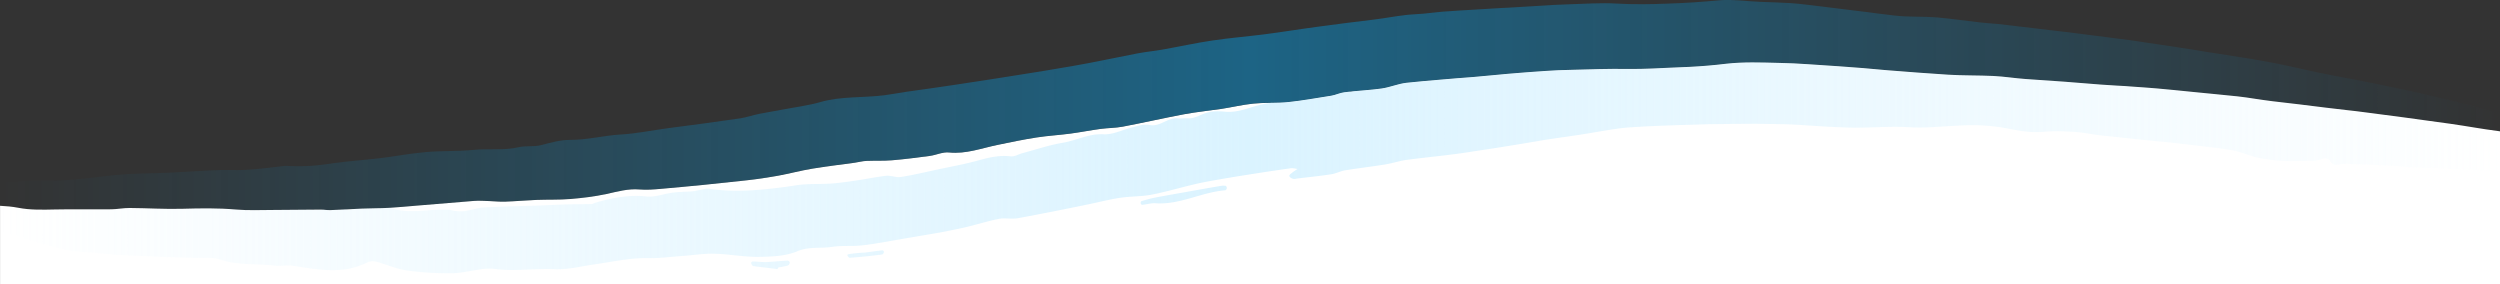 <svg xmlns="http://www.w3.org/2000/svg" data-name="Laag 2" viewBox="0 0 1512 171.99"><rect x="0" y="0" width="1512" height="171.99" fill="#333333" stroke="none"/><defs><linearGradient id="a" x1="0" x2="1512" y1="101.53" y2="101.53" data-name="Naamloos verloop 45" gradientUnits="userSpaceOnUse"><stop offset="0" stop-color="#ceefff" stop-opacity="0"></stop><stop offset=".5" stop-color="#ceefff" stop-opacity=".75"></stop><stop offset="1" stop-color="#ceefff" stop-opacity="0"></stop></linearGradient><linearGradient id="b" x1="0" x2="1512" y1="63.54" y2="63.54" data-name="Naamloos verloop 60" gradientUnits="userSpaceOnUse"><stop offset="0" stop-color="#0794d6" stop-opacity="0"></stop><stop offset=".5" stop-color="#0794d6" stop-opacity=".5"></stop><stop offset="1" stop-color="#0794d6" stop-opacity="0"></stop></linearGradient></defs><g data-name="Laag 1"><path d="M1511.43 79.34c-11.01-1.41-18.38-2.89-29.39-4.47l-28.86-3.96-22.22-2.91-6-.77-6.01-.68-12.02-1.41-16.23-2.01-16.24-1.9c-3.53-.43-7.05-.95-10.56-1.48s-7.02-1.09-10.56-1.46c-9.12-1-18.27-1.76-27.39-2.72-4.18-.46-7.47-.76-10.75-1.08-3.29-.31-6.57-.62-10.76-1.01-4.88-.44-9.77-.73-14.65-1.09l-4.74-.35-4.75-.26c-3.17-.18-6.33-.36-9.49-.61l-22.75-1.8-22.76-1.57c-6.57-.45-13.09-1.53-19.68-1.85-9.14-.42-18.32-.22-27.43-.78l-18.39-1.27-18.39-1.42c-4.95-.39-9.9-.88-14.86-1.32-4.95-.38-9.91-.78-14.87-1.11l-17.99-1.2c-3-.18-6-.39-9-.53l-9.01-.28c-10.56-.27-21.1-.68-31.71.51-7.3.9-14.62 1.5-21.94 1.88-7.32.4-14.66.54-21.97.98-5.35.27-10.7.31-16.06.29-5.36-.01-10.72-.12-16.07.07l-17.17.45-8.59.26c-2.86.13-5.72.31-8.58.5-7.16.47-14.32 1.05-21.47 1.64-7.15.66-14.3 1.38-21.45 1.98l-10.04.77-10.05.85c-6.7.57-13.4 1.15-20.08 1.86-5.02.61-9.87 2.72-14.88 3.43-5.75.81-11.56 1.16-17.35 1.72-.72.07-1.44.14-2.15.22.17.07.35.1.52.12-.18-.02-.36-.05-.52-.12-1.07.12-2.14.24-3.2.38-2.66.34-5.19 1.63-7.83 2.06l-12.81 2.05c-4.27.68-8.56 1.31-12.86 1.76-3.7.4-7.44.44-11.18.5-3.41.05-6.82.12-10.2.46-6.49.65-12.86 2.21-19.3 3.19-7.53 1.13-15.15 1.86-22.65 3.26-12.38 2.32-24.7 5.15-37.1 7.5-4.38.83-8.89.76-13.31 1.35-6.15.83-12.24 2.04-18.39 2.86-6.78.9-13.64 1.28-20.41 2.33-7.87 1.22-15.69 2.86-23.5 4.48-9.7 1.99-19.14 5.63-29.33 4.59-3.95-.42-7.79 1.56-11.73 2.08-7.62 1.02-15.24 2.02-22.91 2.65-5.11.41-10.28.16-15.41.37-2.38.1-4.7.76-7.06 1.09-8.55 1.19-17.13 2.18-25.65 3.6-6.95 1.13-13.8 3.01-20.74 4.27-6.42 1.16-12.87 2.12-19.36 2.82l-25.75 2.72c-8.59.87-17.19 1.63-25.78 2.4-4.31.38-8.66.72-13 .36-6.82-.56-13.26 1.31-19.82 2.73-7.2 1.56-14.54 2.44-21.87 3.05-6.84.56-13.75.27-20.61.55-6.33.25-12.64.84-18.97 1.06-3.18.12-6.4-.26-9.6-.37-3.04-.1-6.11-.33-9.12-.09l-34.83 2.87c-5.57.42-11.12 1.04-16.69 1.33-6.7.34-9.76.19-16.46.47-1.72.08-3.45.16-5.17.25-1.67.09-3.34.17-5.02.26.18 0 .36-.02.54-.03-3.15.16-6.3.31-9.46.42-1.31.04-2.63-.14-3.95-.25-.58-.05-1.17-.09-1.75-.08-2.43.02-4.67.04-6.81.06-7.49.06-13.76.11-22.23.18-7.37.02-14.76.36-22.1-.26-10.76-.93-21.42-.78-32.15-.46-10.71.32-21.47-.41-32.2-.48-3.65-.02-7.28.72-10.94.79-11.34.15-22.71-.14-34.04.11-7.54.16-15.1.4-22.47-1.04-3.64-.71-7.28-.99-10.92-1.19v47.56h1512V79.44c-.19-.02-.38-.05-.57-.08Z" style="fill:#fff"></path><path d="M534.44 152.98c-.2.36-.44.85-.8.9-6.52.92-13.11 1.51-19.69 2.04-.52.04-1.04-.8-1.38-1.29-.47-.69.88-.97 1.15-1 3.09-.43 6.18-.77 9.31-.87 3.46-.38 6.9-.95 10.35-1.34.77-.09 1.58.62 1.06 1.56m-58.2 4.64c-4.36.22-8.69.71-13.05.87-2.59.09-5.21-.3-7.8-.36-.3 0-1.05.32-1.11.86-.06.53.82 1.87 1.16 1.92 3.93.57 7.87.95 11.81 1.47.8.11 1.61.14 2.42.35.81.22.62-.5 1.15-.97.25-.23.66-.13.96-.18 1-.16 2-.33 2.99-.55.85-.19 1.97-.17 2.54-1.24.1-.19.19-.37.28-.57.46-.86-.86-1.64-1.34-1.62Zm1035.19-78.28c-11.01-1.41-18.38-2.89-29.39-4.47l-28.86-3.96-22.22-2.91-6-.77-6.01-.68-12.02-1.41-16.23-2.01-16.24-1.9c-3.53-.43-7.05-.95-10.56-1.48s-7.02-1.09-10.56-1.46c-9.12-1-18.27-1.76-27.39-2.72-4.18-.46-7.47-.76-10.75-1.08-3.29-.31-6.57-.62-10.76-1.01-4.88-.44-9.77-.73-14.65-1.09l-4.74-.35-4.75-.26c-3.17-.18-6.33-.36-9.49-.61l-22.75-1.8-22.76-1.57c-6.57-.45-13.09-1.53-19.68-1.85-9.14-.42-18.32-.22-27.43-.78l-18.39-1.27-18.39-1.42c-4.95-.39-9.9-.88-14.86-1.32-4.95-.38-9.91-.78-14.87-1.11l-17.99-1.2c-3-.18-6-.39-9-.53l-9.01-.28c-10.56-.27-21.1-.68-31.71.51-7.3.9-14.62 1.5-21.94 1.88-7.32.4-14.66.54-21.97.98-5.35.27-10.7.31-16.06.29-5.36-.01-10.72-.12-16.07.07l-17.17.45-8.59.26c-2.86.13-5.72.31-8.58.5-7.16.47-14.32 1.05-21.47 1.64-7.15.66-14.3 1.38-21.45 1.98l-10.04.77-10.05.85c-6.7.57-13.4 1.15-20.08 1.86-5.02.61-9.87 2.72-14.88 3.43-5.75.81-11.56 1.16-17.35 1.72-.69.31-1.48.48-2.15.22-1.07.12-2.14.24-3.2.38-2.66.34-5.19 1.63-7.83 2.06l-12.81 2.05c-4.27.68-8.56 1.31-12.86 1.76-3.7.4-7.44.44-11.18.5-1.42.27-2.83.52-4.25.8-7.71 1.53-14.93 5.4-23.09 4.55-3.88-.4-7.84-.39-11.47.75s-6.98 3.51-10.93 3.25c-2.07-.14-4.1.24-6.17.02-6.09-.63-10.79 5.35-17.13 4.03-3.51-.73-6.99.63-10.41 1.43-5.85 1.36-11.49 4.52-17.47 4.18-8.61-.49-16.15 3.67-24.29 5.08-8.31 1.39-16.39 4.13-24.58 6.31-2.43.65-4.8 2.26-7.28 1.95-6.92-.82-13.34.77-19.84 2.56-8.58 2.36-17.34 3.87-26.02 5.78-6.85 1.46-13.68 3.11-20.59 4.15-2.94.44-6.16-1.11-9.1-.71-5.03.68-10.04 1.56-15.06 2.42-5.02.76-10.05 1.51-15.1 2.04-7.9.83-15.98.06-23.82 1.26-2.18.33-4.35.69-6.54.98l-6.55.8c-4.37.5-8.75.93-13.13 1.21-8.77.55-17.59.47-26.47-.88-1.88-.3-3.77.44-5.65.74-1.55.25-3.07.7-4.63.82-3.9.31-7.84.28-11.73.77-5.41.68-10.79 2.93-16.19 2.31-2.62-.3-5.22-.39-7.79-.3s-5.13.36-7.67.67c-5.09.68-10.13 1.92-15.17 3.44-.78.23-1.53.77-2.31.79-6.5.16-13 .09-19.49.37l-11.27.49c-3.76.18-7.52.21-11.28.34-7.52.21-15.04.47-22.56.81-4.1.19-8.17 1.7-12.27 2.26-1.86.27-3.77.06-5.65-.09-1.26-.1-2.51-.64-3.77-.72-11.92-.71-23.92 3.04-35.78-1.21-.2.01-.4.03-.6.04-6.7.34-9.76.19-16.46.47-1.72.08-3.45.16-5.17.25-.29.12-.59.23-.88.37-1.12.52-2.35.28-3.6-.14-3.15.16-6.3.31-9.46.42-1.31.04-2.63-.14-3.95-.25-2.86.22-5.71.21-8.56-.03-7.49.06-13.76.11-22.23.18-7.37.02-14.76.36-22.1-.26-10.76-.93-21.42-.78-32.15-.46-10.71.32-21.47-.41-32.2-.48-3.65-.02-7.28.72-10.94.79-11.34.15-22.71-.14-34.04.11-7.54.16-15.1.4-22.47-1.04-3.64-.71-7.28-.99-10.92-1.19V140c2.07.48 4.14.98 6.2 1.54 3.72 1.01 7.44 2.08 11.15 3.32 7.93 2.62 16 4.8 24.1 6.56 5.2 1.11 10.54.87 15.8 1.45 4.82.53 9.65 1.03 14.49 1.33 4.84.28 9.69.49 14.54.68l15.68.64 15.69.43c5.32.18 10.8-.58 15.9 1.13 5.39 1.85 10.85 2.31 16.32 2.61 5.47.28 10.95.29 16.41.97 3.46.43 7.02-.5 10.46 0 7.58 1.18 15.17 2.54 22.76 2.71 3.79.08 7.59-.12 11.37-.84a44.8 44.8 0 0 0 11.33-3.84c1.65-.82 3.59-.89 5.3-.43 6.11 1.61 12.15 4.34 18.32 5.28 9.01 1.29 18.1 1.77 27.16 1.75 4.49-.02 8.9-.95 13.35-1.7 4.44-.83 8.91-1.48 13.54-.88 5.83.77 11.69.62 17.57.39 2.94-.11 5.88-.25 8.82-.31 2.94-.11 5.89-.15 8.84 0 8.21.42 16.4-1.77 24.57-2.91 10.51-1.49 20.88-3.91 31.55-3.76 7.74.19 15.45-.91 23.16-1.45 5.98-.43 11.93-1.44 17.93-1.19 8.76.2 17.63 1.99 26.41 1.87 7.92-.13 16.09-.3 23.5-3.38 6.95-2.97 14.07-1.58 21.05-2.67 5.86-.91 11.94-.22 17.85-.87 4.52-.46 8.99-1.23 13.47-1.98l13.41-2.34 16.78-2.85 4.19-.73 4.17-.82a584 584 0 0 0 8.32-1.71c7.57-1.62 14.97-4.09 22.55-5.61 1.88-.38 3.85-.31 5.81-.23 1.96.07 3.92.14 5.82-.2 14.18-2.6 28.36-5.44 42.44-8.35 6.44-1.33 12.83-2.99 19.33-3.97s13.23-.72 19.64-2.01c10.92-2.19 21.61-5.64 32.55-7.71 8.47-1.57 16.96-2.98 25.47-4.32l12.77-1.99 12.76-1.85c1.33-.2 2.76.26 4.14.41-1.13.79-2.29 1.5-3.39 2.38-.27.22-1.99 1.31-1.52 2.11.54.92 1.58 1.32 2.26 1.49.96.24 1.91-.11 2.86-.23 6.79-.82 13.6-1.51 20.35-2.55 2.77-.45 5.38-1.9 8.15-2.35 8.06-1.31 16.18-2.24 24.24-3.55 4.35-.69 8.6-2.16 12.96-2.77 13.5-1.8 27.09-2.91 40.53-5.16 10.34-1.51 20.67-3.16 31.01-4.89 5.17-.84 10.33-1.79 15.51-2.57l15.55-2.26c5.34-.77 10.66-1.72 15.99-2.61 2.67-.44 5.33-.87 8.01-1.25 2.67-.38 5.35-.73 8.04-.89 16.02-1.09 32.09-1.46 48.14-1.95l22.4-.26c7.47 0 14.94.11 22.4.26 6.59.1 13.19.63 19.78 1.05 3.29.21 6.59.42 9.88.58l4.94.21c1.65.08 3.29.15 4.94.19 12.35.37 24.74-.99 37.09-.19 5.57.32 11.12.13 16.67-.23 5.55-.33 11.1-.71 16.67-.94 9.04-.34 18.14.32 27.07 2.15 6.91 1.36 13.71 2.44 20.74 1.79 3.24-.32 6.49-.39 9.73-.33 3.24.05 6.48.22 9.72.43 5.21.34 10.36 1.56 15.56 2.11l26.01 2.73 12.81 1.25c4.27.38 8.53.94 12.79 1.43 8.98 1.08 17.99 1.95 26.91 3.44 3.12.54 6.19 1.54 9.25 2.55 3.06 1 6.11 2.05 9.23 2.55 6.88 1.17 13.83 1.73 20.89 1.5 3.62-.08 7.24-.09 10.86-.13 2.64-.04 6.22-2.76 8.55-.83 1.19.97 1.78 2.57 3.19 3.07 1.76.62 4.03-.48 5.89-.42l10.21.33c3.41.08 6.81.27 10.21.44l10.21.5c3.51.18 6.96.74 10.48.87 4.88.19 9.79.3 14.69.43 4.9.17 9.77.46 14.66.72 7.04.39 14.07.89 21.09 1.46 1.03.09 2.06.19 3.09.29V79.39c-.19-.02-.38-.05-.57-.08ZM741.3 112.37c-.96-.08-1.93-.11-2.86.05-7.54 1.26-15.09 2.62-22.65 3.97-5.67 1.03-11.35 1.97-17.01 3.08-2.81.55-5.58 1.35-8.33 2.17-1.02.3-.63 2.35.47 2.24 2.71-.28 5.37-1.14 8.12-.95 14.61 1.03 27.68-6.73 41.84-7.82.3-.02.62-.25.82-.56.17-.26.32-.8.25-1.16-.08-.39-.45-1-.65-1.02" style="fill:url(#a);fill-rule:evenodd"></path><path d="M1512 68.61c-6.23-1.74-11.78-3.27-19.06-5.2-11.29-2.91-22.65-5.53-34.01-8.13-11.69-2.49-23.38-4.95-35.11-7.23-7.4-1.38-14.81-2.69-22.18-4.25l-12.88-2.86c-4.29-.95-8.59-1.9-12.91-2.73-3.3-.63-6.61-1.24-9.92-1.82-3.31-.6-6.62-1.16-9.95-1.65l-19.92-3.12c-3.83-.63-7.44-1.22-10.94-1.8-3.5-.53-6.89-1.04-10.28-1.55-6.78-1.02-13.57-2.04-21.25-3.19l-5.95-.87-5.97-.77-11.94-1.52-11.94-1.52c-3.98-.51-7.96-1.06-11.95-1.48l-37.25-4.39c-3.51-.35-7.04-.5-10.54-.9-8.76-.99-17.5-2.29-26.27-3.09-8.48-.66-17.04-.16-25.49-1.09-3.75-.41-7.5-.87-11.25-1.36l-5.62-.76-5.63-.68-22.54-2.78-9.13-1.1c-3.04-.35-6.09-.71-9.14-.88-6.11-.4-12.24-.51-18.35-.78-4.12-.18-8.24-.56-12.36-.84-4.12-.25-8.24-.48-12.34-.09-10.4.95-20.77 1.69-31.16 2-10.39.41-20.79.58-31.24-.03-4.77-.3-9.54-.22-14.3-.08-4.77.18-9.53.36-14.3.53l-9.08.37-9.07.57c-6.05.39-12.1.77-18.15 1.08l-5.01.24-5.01.31-10.01.61c-6.67.42-13.37.73-20.02 1.27-3.86.31-7.69.86-11.54 1.21-3.66.33-7.36.4-11.01.84-6.25.72-12.42 1.92-18.65 2.69l-16.93 2.08-16.88 2.22c-11.11 1.46-22.12 3.3-33.21 4.71-10.34 1.29-20.68 2.15-30.97 3.67-10.3 1.52-20.43 3.78-30.66 5.58-4.88.86-9.81 1.29-14.66 2.22-13.32 2.54-26.58 5.49-39.92 7.76l-17.23 2.9-17.23 2.76-17.24 2.71-17.24 2.63c-10.2 1.57-20.43 2.99-30.65 4.42-4.56.65-9.09 1.57-13.67 2.15-13.05 1.68-26.42.45-39.23 4.27-3.37.99-6.81 1.62-10.24 2.24-8.72 1.61-17.47 3.06-26.18 4.73-3.91.76-7.73 2.18-11.65 2.75-14.44 2.1-28.91 4.05-43.39 5.91-9.62 1.26-19.18 3.31-28.85 3.85-10.28.58-20.33 3.34-30.7 3.25-5.82-.02-11.64 1.66-17.36 3.16-4.54 1.18-9.28.25-13.62 1.27-8.95 2.09-18 .72-26.96 1.6-9.82.98-19.75.45-29.57 1.39-10.56.95-17.45 2.47-28 3.73-9.01 1.06-18.08 1.6-27.06 2.91-11.06 1.66-18.5 2.25-29.65 1.63-.47-.03-.95.14-1.42.19-2.6.28-5.2.6-7.79.91-2.6.3-5.19.58-7.8.82-5.2.49-10.42.8-15.68.63-7.93-.25-15.88.45-23.82.83-3.81.17-7.62.49-11.44.68-7.06.34-14.12.41-21.18.68-7.06.25-14.12.74-21.19 1.66-11.65 1.51-23.35 2.79-35.25 2.49-5.21-.13-10.45.22-15.7.56-3.7.24-7.41.52-11.12.75v13.9c3.64.2 7.28.48 10.92 1.19 7.37 1.44 14.93 1.2 22.47 1.04 11.33-.25 22.69.04 34.04-.11 3.66-.07 7.29-.81 10.94-.79 10.73.07 21.49.8 32.2.48 10.73-.32 21.39-.48 32.15.46 7.35.62 14.73.28 22.1.26l29.04-.24c1.89-.02 3.81.4 5.7.34 6.37-.21 12.74-.62 19.11-.9 6.7-.28 9.77-.13 16.46-.47 5.58-.28 11.13-.9 16.69-1.33l34.83-2.87c3.02-.24 6.08 0 9.12.09 3.2.11 6.42.49 9.6.37 6.33-.21 12.64-.81 18.97-1.06 6.86-.28 13.77 0 20.61-.55 7.33-.61 14.66-1.49 21.87-3.05 6.56-1.42 13-3.29 19.82-2.73 4.34.36 8.69.02 13-.36 8.6-.77 17.2-1.53 25.78-2.4l25.75-2.72c6.48-.7 12.94-1.65 19.36-2.82 6.94-1.26 13.79-3.14 20.74-4.27 8.52-1.42 17.1-2.41 25.65-3.6 2.36-.33 4.68-.99 7.06-1.09 5.13-.21 10.31.05 15.41-.37 7.67-.63 15.29-1.63 22.91-2.65 3.94-.52 7.77-2.49 11.73-2.08 10.2 1.05 19.63-2.59 29.33-4.59 7.81-1.62 15.63-3.26 23.5-4.48 6.77-1.04 13.63-1.43 20.41-2.33 6.15-.82 12.24-2.03 18.39-2.86 4.42-.6 8.94-.53 13.31-1.35 12.4-2.35 24.72-5.18 37.1-7.5 7.5-1.4 15.12-2.13 22.65-3.26 6.45-.98 12.82-2.54 19.3-3.19 7.09-.73 14.31-.21 21.38-.97 4.3-.45 8.59-1.08 12.86-1.76l12.81-2.05c2.65-.42 5.18-1.72 7.83-2.06 7.56-.99 15.18-1.26 22.7-2.32 5.01-.7 9.86-2.82 14.88-3.43 6.68-.71 13.38-1.3 20.08-1.86l10.05-.85 10.04-.77c7.15-.59 14.3-1.32 21.45-1.98 7.15-.59 14.31-1.16 21.47-1.64 2.86-.18 5.72-.37 8.58-.5l8.59-.26 17.17-.45c5.35-.19 10.71-.08 16.07-.07 5.36.02 10.71-.03 16.06-.29 7.31-.44 14.64-.58 21.97-.98 7.32-.37 14.64-.98 21.94-1.88 10.61-1.19 21.15-.77 31.71-.51l9.01.28c3 .14 6 .34 9 .53l17.99 1.2c4.96.33 9.92.72 14.87 1.11 4.95.44 9.9.93 14.86 1.32l18.39 1.42 18.39 1.27c9.11.56 18.29.36 27.43.78 6.58.31 13.1 1.39 19.68 1.85l22.76 1.57 22.75 1.8c3.16.25 6.32.44 9.49.61l4.75.26 4.74.35c4.88.37 9.77.65 14.65 1.09 4.19.39 7.47.7 10.76 1.01 3.29.32 6.57.62 10.75 1.08 9.12.95 18.27 1.72 27.39 2.72 3.54.36 7.05.93 10.56 1.46 3.51.54 7.03 1.05 10.56 1.48l16.24 1.9 16.23 2.01 12.02 1.41 6.01.68 6 .77 22.22 2.91 28.86 3.96c11.01 1.57 18.38 3.06 29.39 4.47.19.02.38.05.57.08V68.54Z" style="fill-rule:evenodd;fill:url(#b)"></path></g></svg>
